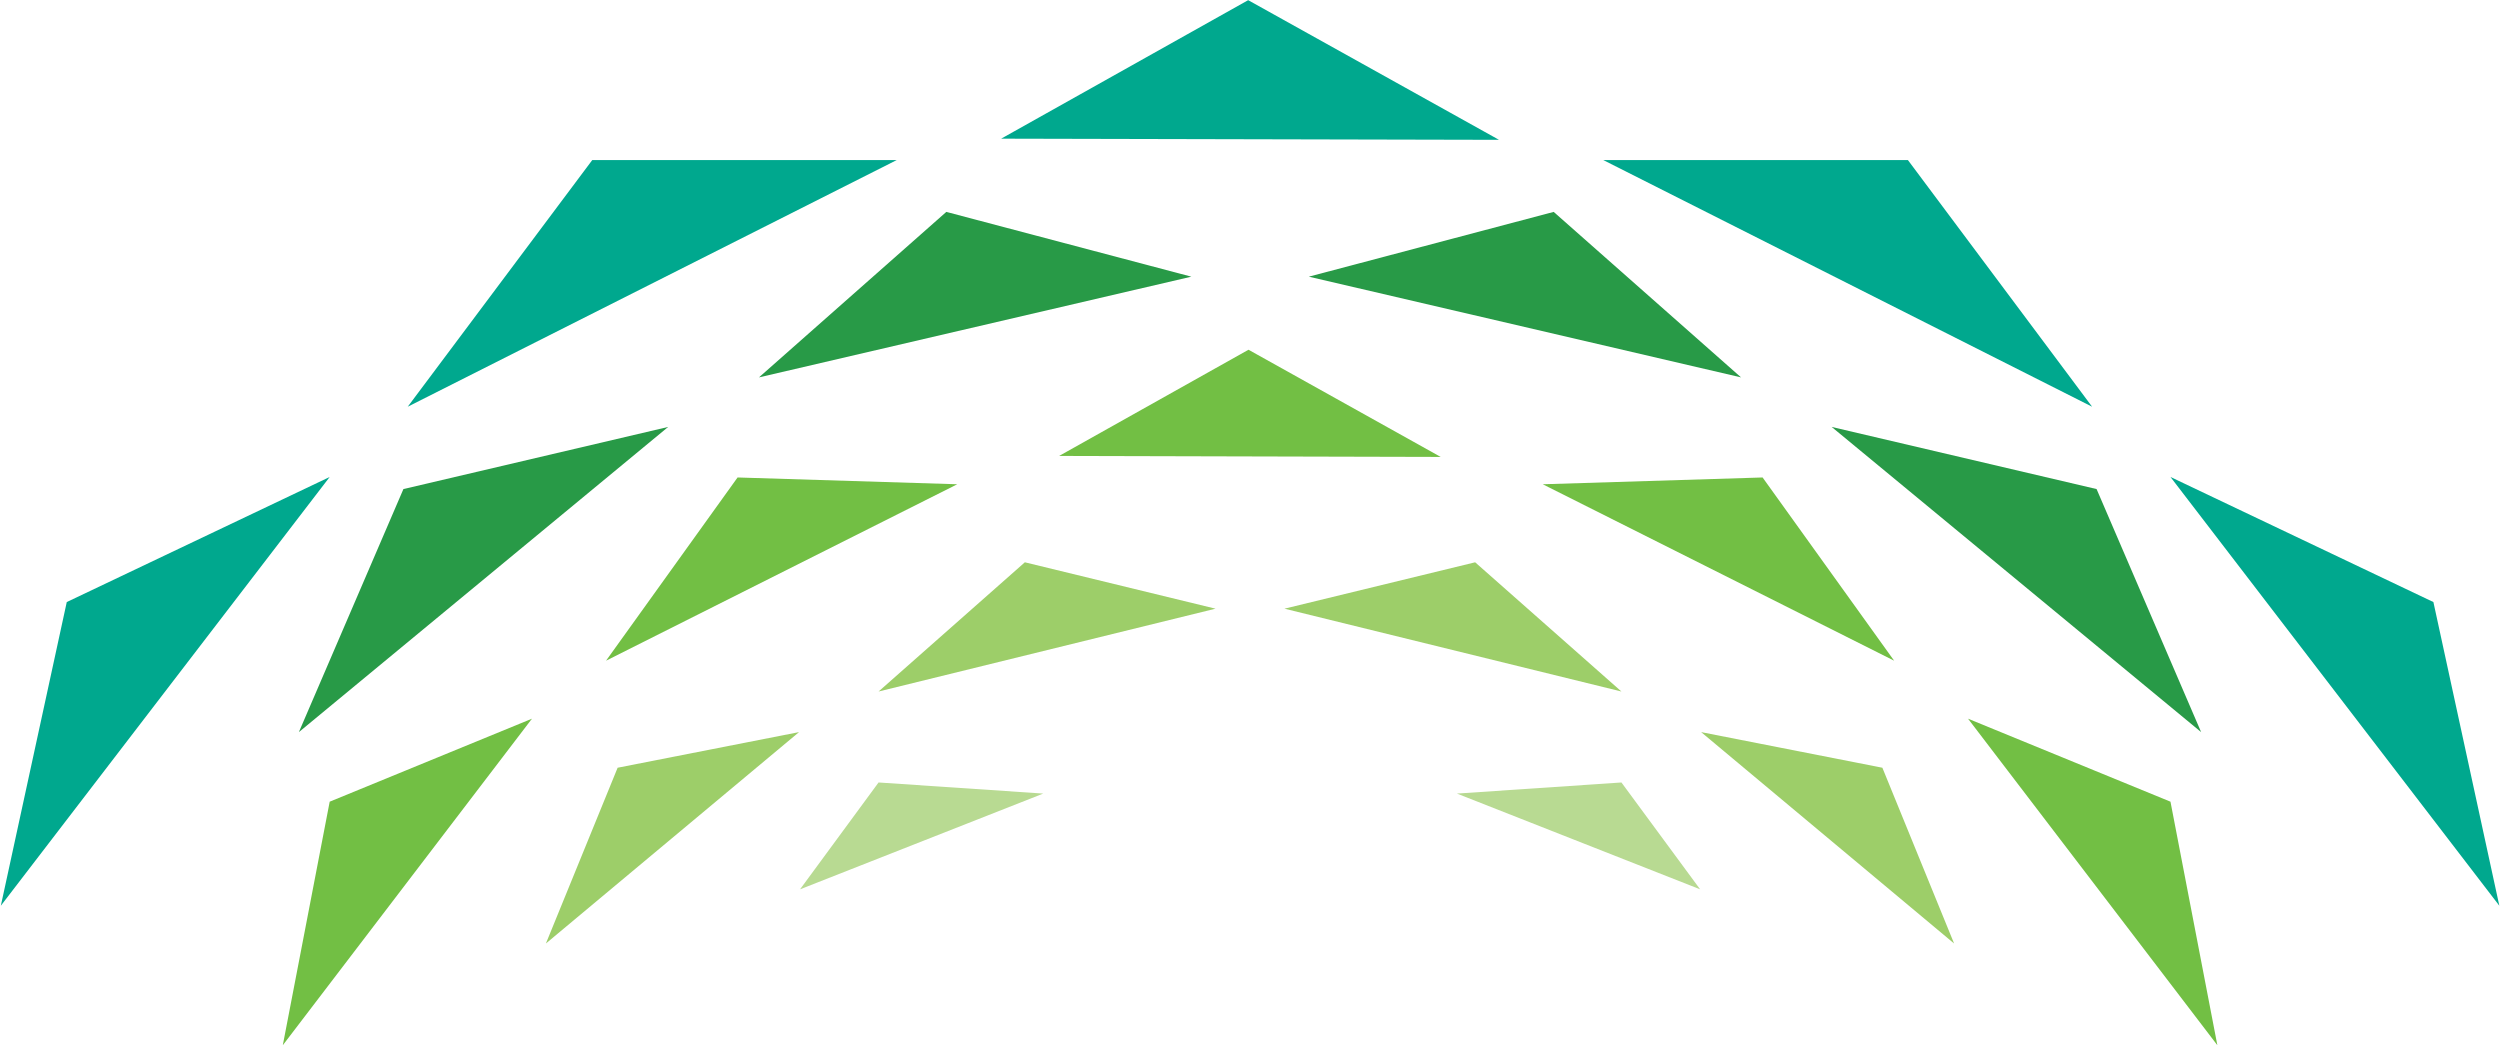 <svg version="1.2" xmlns="http://www.w3.org/2000/svg" viewBox="0 0 1509 631" width="1509" height="631">
	<title>taiba-investments-seeklogo-2-svg</title>
	<style>
		.s0 { fill: #00a88e } 
		.s1 { fill: #289a47 } 
		.s2 { fill: #72bf44 } 
		.s3 { fill: #9dce69 } 
		.s4 { fill: #b8da92 } 
	</style>
	<g id="Layer">
		<g id="Layer">
			<path id="Layer" class="s0" d="m753.4 0.1l-149.1 83.6 300.5 0.7z"/>
			<path id="Layer" class="s0" d="m357.5 96.6h183.8l-295.2 148.9z"/>
			<path id="Layer" class="s0" d="m40.3 363.4l158.7-75.5-198.5 258.8z"/>
			<path id="Layer" class="s0" d="m1151.6 96.6h-183.9l295.1 148.9z"/>
			<path id="Layer" class="s0" d="m1468.8 363.4l-158.7-75.5 198.5 258.8z"/>
			<path id="Layer" class="s1" d="m458.1 227.8l113.1-99.9 147.9 39.1z"/>
			<path id="Layer" class="s1" d="m243.5 295.2l159.8-37.5-222.9 184.2z"/>
			<path id="Layer" class="s1" d="m1050.9 227.8l-113.1-99.9-147.8 39.1z"/>
			<path id="Layer" class="s1" d="m1265.5 295.2l-159.9-37.5 223 184.2z"/>
			<path id="Layer" class="s2" d="m639.3 275.2l114.3-64.1 116 64.7z"/>
			<path id="Layer" class="s2" d="m199 483.9l122.1-50.1-150.4 197.1z"/>
			<path id="Layer" class="s2" d="m445.2 288.2l132.6 4.1-212 106.5z"/>
			<path id="Layer" class="s2" d="m1310.1 483.9l-122.2-50.1 150.5 197.1z"/>
			<path id="Layer" class="s2" d="m1063.9 288.2l-132.7 4.1 212.1 106.5z"/>
			<path id="Layer" class="s3" d="m372.8 463.4l109.5-21.5-152.8 127.6z"/>
			<path id="Layer" class="s3" d="m618.6 339.4l115.1 28-203.4 50z"/>
			<path id="Layer" class="s3" d="m1136.2 463.4l-109.4-21.5 152.7 127.6z"/>
			<path id="Layer" class="s3" d="m890.4 339.4l-115.1 28 203.4 50z"/>
			<path id="Layer" class="s4" d="m530.3 472.3l99.4 6.7-146.8 57.8z"/>
			<path id="Layer" class="s4" d="m978.7 472.3l-99.3 6.7 146.8 57.8z"/>
		</g>
	</g>
</svg>